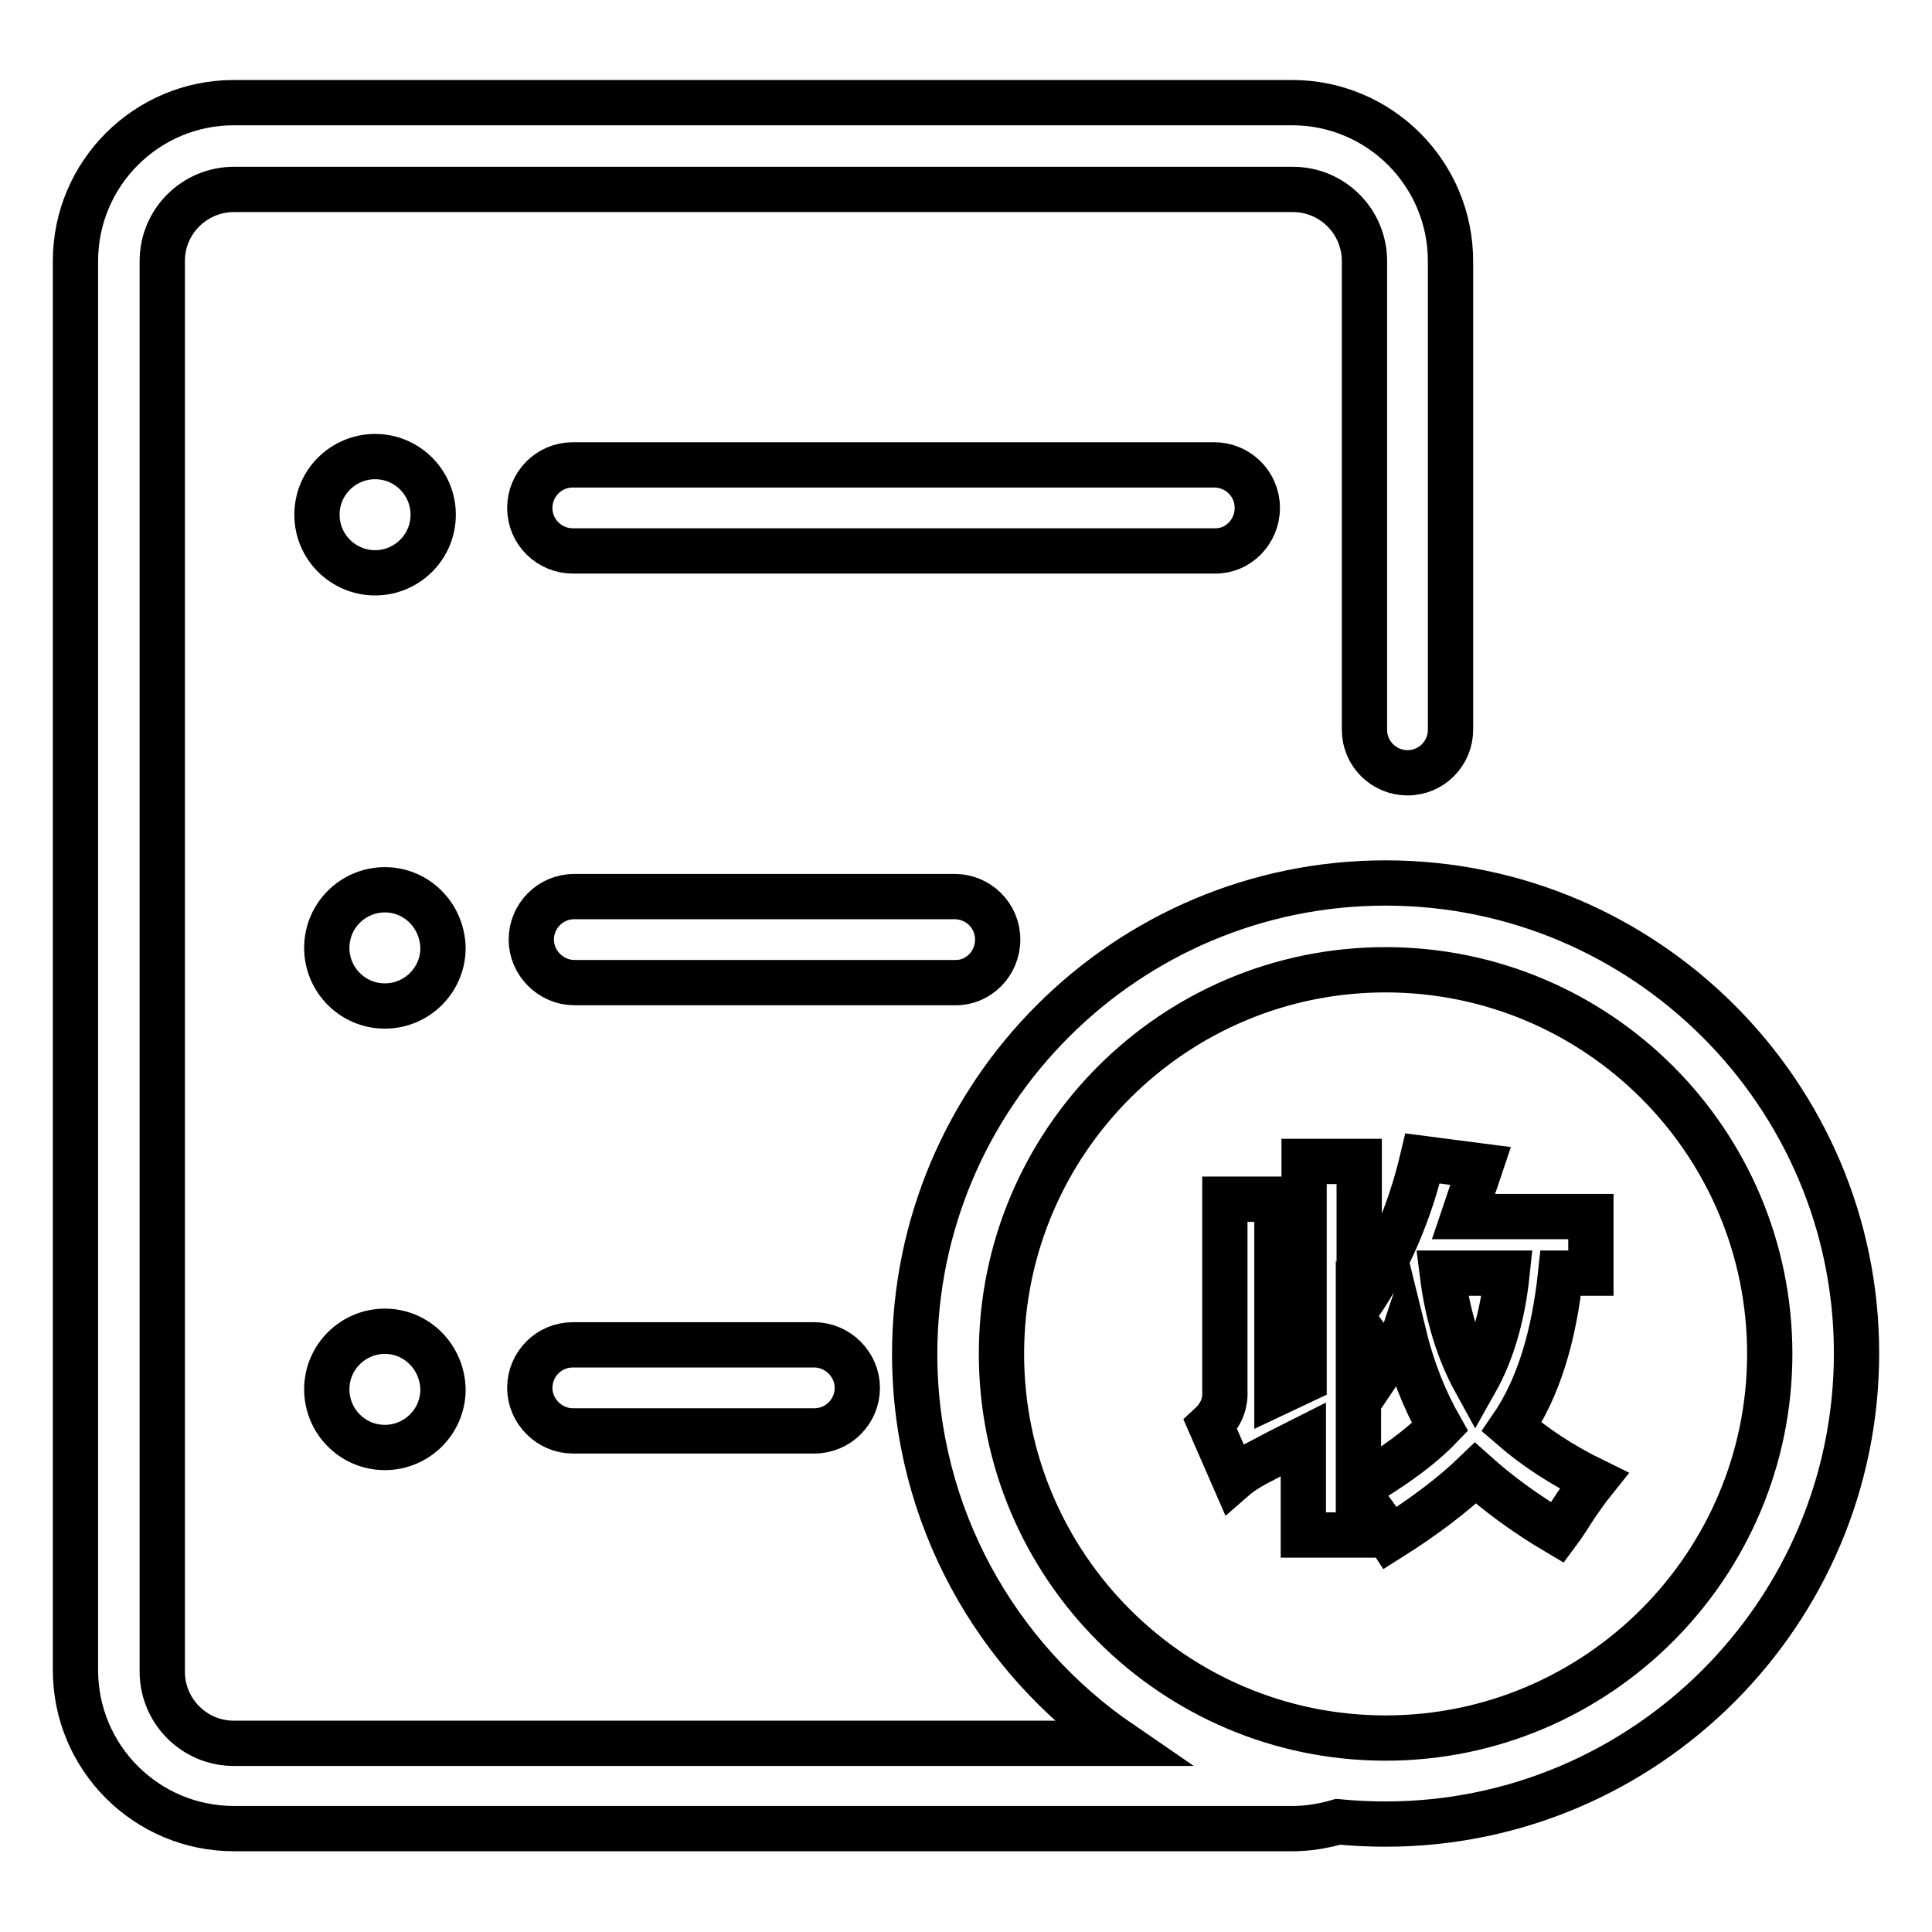 <?xml version="1.0" encoding="utf-8"?>
<!-- Svg Vector Icons : http://www.onlinewebfonts.com/icon -->
<!DOCTYPE svg PUBLIC "-//W3C//DTD SVG 1.1//EN" "http://www.w3.org/Graphics/SVG/1.1/DTD/svg11.dtd">
<svg version="1.1" xmlns="http://www.w3.org/2000/svg" xmlns:xlink="http://www.w3.org/1999/xlink" x="0px" y="0px" viewBox="0 0 256 256" enable-background="new 0 0 256 256" xml:space="preserve">
<g> <path stroke-width="6" fill-opacity="0" stroke="#000000"  d="M206.8,168.7h4v-7.5h-16.9c0.7-2.1,1.5-4.3,2.3-6.7l-7.7-1c-1.7,7.2-4.5,13.7-8.4,19.4v-19h-7.3v29 l-3.6,1.7v-25.7h-6.9v25.3c0.1,1.8-0.5,3.3-1.9,4.6l3.1,7.1c0.8-0.7,2-1.5,3.6-2.3c1.5-0.8,3.4-1.8,5.6-2.9v12.7h7.3v-5.4 c1.5,1.8,2.9,3.8,4.2,5.8c4.6-2.9,8.4-5.8,11.3-8.6c2.9,2.6,6.5,5.3,10.9,7.9c0.3-0.4,0.7-1,1.3-1.9c1.5-2.4,2.7-4,3.5-5 c-4.3-2.1-7.9-4.5-10.9-7.1C203.8,184,205.9,177.2,206.8,168.7z M180,197.1v-21.3c1.4,1.8,2.5,3.5,3.3,5c0.4-0.6,1-1.4,1.7-2.5 c0.6-0.7,0.9-1.2,1-1.5c1.1,4.5,2.7,8.6,4.8,12.3C188.2,191.8,184.6,194.4,180,197.1z M195.5,183.1c-2.2-4-3.7-8.8-4.4-14.4h8.6 C199.1,174.4,197.7,179.2,195.5,183.1z M183.6,117c-34.4,0-62.4,28-62.4,62.4c0,21.4,10.8,40.3,27.3,51.6H31 c-5.3,0-9.5-4.3-9.5-9.5V34.6c0-5.3,4.3-9.5,9.5-9.5h140.3c5.3,0,9.5,4.3,9.5,9.5v62.1c0,3.2,2.6,5.7,5.7,5.7 c3.2,0,5.7-2.6,5.7-5.7V34.6c0-11.6-9.4-21-21-21H31c-11.6,0-21,9.4-21,21v186.7c0,11.6,9.4,21,21,21h140.3c1.9,0,3.9-0.3,6-0.9 c2.1,0.2,4.2,0.3,6.3,0.3c34.4,0,62.4-28,62.4-62.4C246,145,218,117,183.6,117z M183.6,230.3c-28.1,0-50.9-22.8-50.9-50.9 c0-28.1,22.8-50.9,50.9-50.9s50.9,22.8,50.9,50.9C234.5,207.4,211.7,230.3,183.6,230.3z M49.7,75.9c4.2,0,7.7-3.4,7.7-7.7 c0-4.2-3.4-7.7-7.7-7.7c-4.2,0-7.7,3.4-7.7,7.7C42,72.5,45.5,75.9,49.7,75.9z M51,117.9c-4.2,0-7.7,3.4-7.7,7.7 c0,4.2,3.4,7.7,7.7,7.7c4.2,0,7.7-3.4,7.7-7.7C58.6,121.3,55.2,117.9,51,117.9z M51,176.4c-4.2,0-7.7,3.4-7.7,7.7 c0,4.2,3.4,7.7,7.7,7.7c4.2,0,7.7-3.4,7.7-7.7C58.6,179.8,55.2,176.4,51,176.4z M166.6,67.3c0-3.2-2.6-5.7-5.7-5.7h-85 c-3.2,0-5.7,2.6-5.7,5.7c0,3.2,2.6,5.7,5.7,5.7h85C164,73.1,166.6,70.5,166.6,67.3z M132.2,124.5c0-3.2-2.6-5.7-5.7-5.7H76.1 c-3.2,0-5.7,2.6-5.7,5.7s2.6,5.7,5.7,5.7h50.4C129.6,130.3,132.2,127.7,132.2,124.5z M75.9,178.2c-3.2,0-5.7,2.6-5.7,5.7 s2.6,5.7,5.7,5.7h32c3.2,0,5.7-2.6,5.7-5.7s-2.6-5.7-5.7-5.7H75.9z"/></g>
</svg>